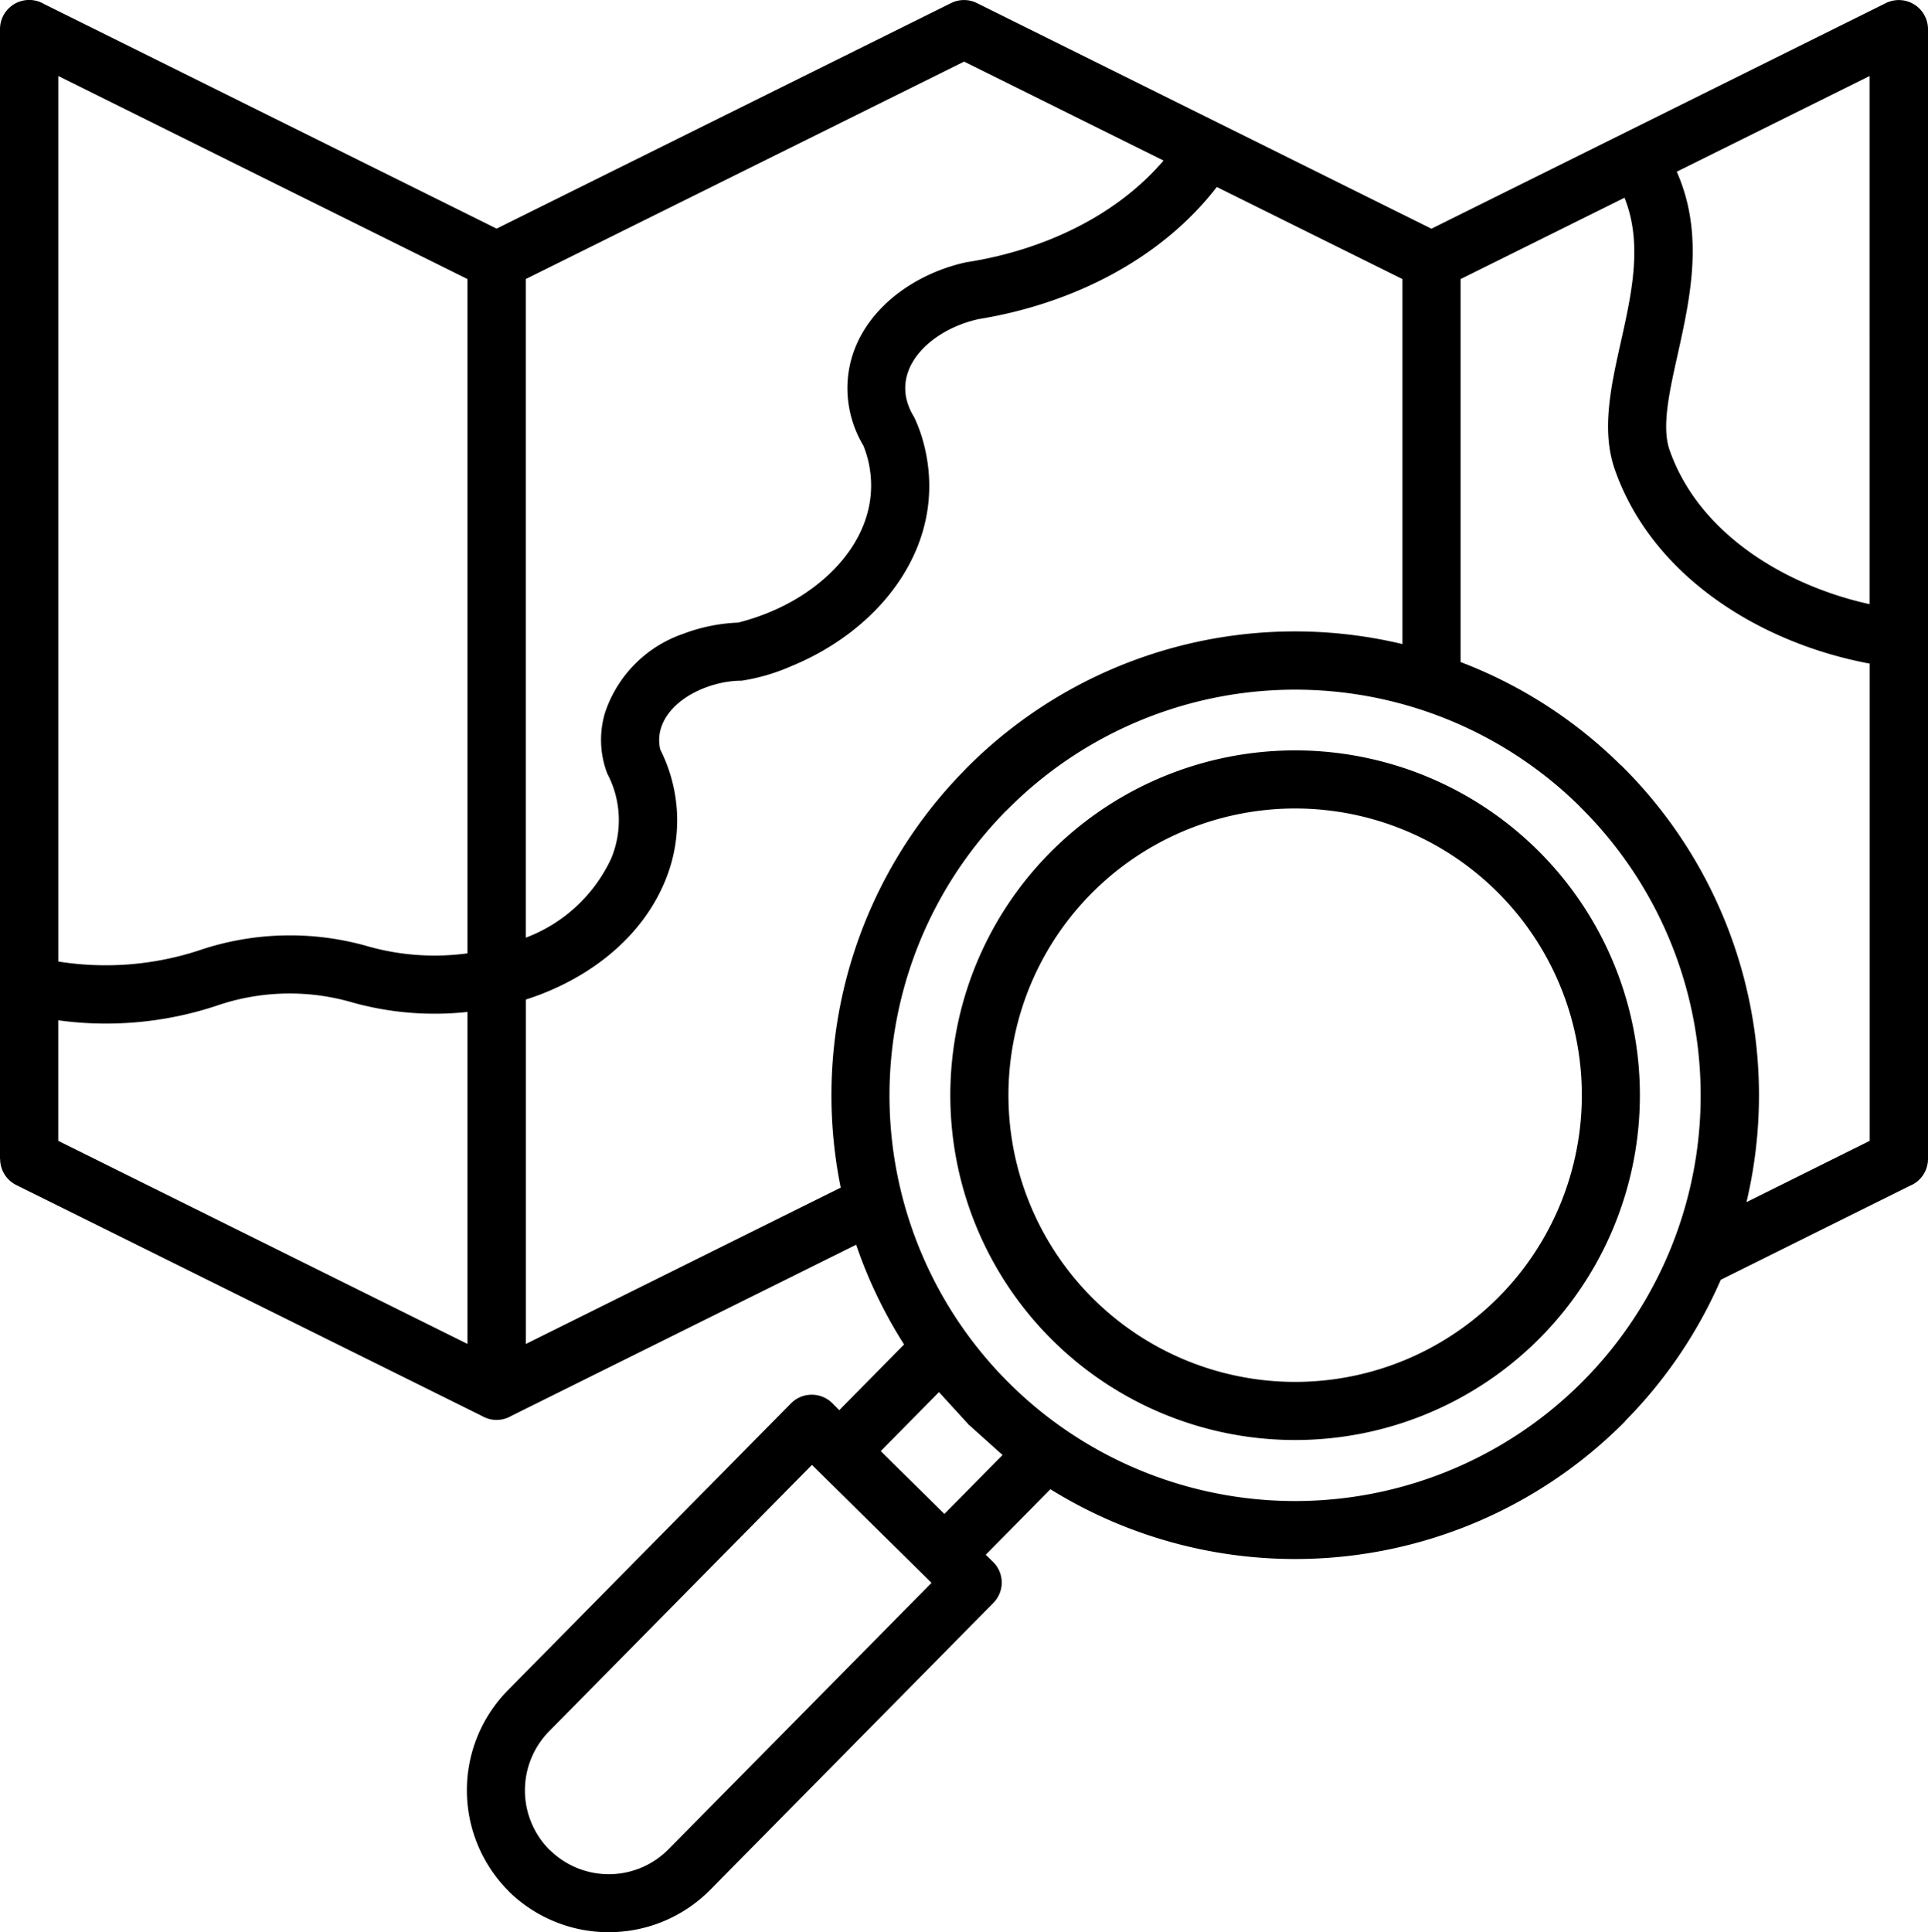 <svg xmlns="http://www.w3.org/2000/svg" width="135" height="135.288" data-name="グループ 136"><defs><clipPath id="a"><path fill="none" d="M0 0h135v135.288H0z" data-name="長方形 166"/></clipPath></defs><g clip-path="url(#a)" data-name="グループ 135"><path d="M107.643 59.5a24.142 24.142 0 1 1-34.14.222 24.14 24.14 0 0 1 34.14-.222m3.117 17.044a20.074 20.074 0 1 0-19.936 20.21 20.076 20.076 0 0 0 19.936-20.21m2.753-22.96a32.46 32.46 0 0 1 8.777 30.583l8.628-4.289V46.463c-7.672-1.429-15.242-6.118-17.854-13.606-1.983-5.712 3.149-12.862.685-19.012l-11.475 5.695v26.815a32.3 32.3 0 0 1 11.226 7.231Zm6.975 36.021a32.5 32.5 0 0 1-6.7 9.894l.009.009a32.5 32.5 0 0 1-40.246 4.762l-4.528 4.587.513.5a2.027 2.027 0 0 1 .017 2.875L49.711 132.34a10 10 0 0 1-14.084.09v-.009a9.985 9.985 0 0 1-.082-14.061l19.837-20.1a2.045 2.045 0 0 1 2.884-.026l.5.5 4.537-4.6a32.6 32.6 0 0 1-3.356-6.984L35.808 99.133a2.04 2.04 0 0 1-2.076 0L1.14 82.97a2.04 2.04 0 0 1-1.131-1.825H0V2.041A2.044 2.044 0 0 1 3.082.28l31.691 15.728L66.6.213a2.03 2.03 0 0 1 1.8 0l31.831 15.8 31.827-15.8A2.043 2.043 0 0 1 135 2.038v79.1a2.03 2.03 0 0 1-1.266 1.884ZM70.2 101.874l-2.33-2.091v.009l-2.123-2.324-4.077 4.132 4.456 4.4ZM58.867 83.151a32.45 32.45 0 0 1 8.722-29.276v-.009A32.42 32.42 0 0 1 98.2 45.095V19.54l-13-6.448c-3.9 5.059-10.118 8.182-16.665 9.249-3.5.761-6.488 3.712-4.528 6.861a10.5 10.5 0 0 1 .711 2.009c1.675 6.772-2.879 12.789-9.312 15.432a13.8 13.8 0 0 1-3.487 1.018c-2.132-.009-5.024 1.216-5.654 3.38a2.8 2.8 0 0 0-.032 1.438 11.02 11.02 0 0 1 .356 9.159c-1.653 4.059-5.415 6.952-9.771 8.348V94.1Zm51.75-26.681h.009a28.375 28.375 0 0 0-40.153.283h-.009a28.4 28.4 0 1 0 40.153-.283m-72.109 73.068a5.88 5.88 0 0 0 8.3-.058l18.417-18.656-8.372-8.258-18.409 18.656a5.9 5.9 0 0 0 .058 8.322Zm-1.694-110v46.114A10.78 10.78 0 0 0 42.8 60.1a6.99 6.99 0 0 0-.28-5.943 6.6 6.6 0 0 1-.157-4.249 8.76 8.76 0 0 1 5.456-5.523 12.2 12.2 0 0 1 3.869-.793 16 16 0 0 0 2.175-.72c4.514-1.852 8.074-5.951 6.911-10.687a8 8 0 0 0-.315-.974 7.9 7.9 0 0 1-1.123-3.9c-.067-4.645 3.925-7.993 8.34-8.952h.009a.4.4 0 0 1 .108-.017c5.281-.843 10.357-3.216 13.679-7.1l-13.965-6.93Zm-4.082 74.557V70.852a21.4 21.4 0 0 1-8.019-.653 15.7 15.7 0 0 0-9.515.207 24.6 24.6 0 0 1-11.119 1.032v8.439Zm0-27.343V19.54L4.082 5.321v62a21 21 0 0 0 9.827-.77 19.8 19.8 0 0 1 11.9-.28 17.1 17.1 0 0 0 6.92.478m84.679-54.727c1.933 4.374.951 8.795.058 12.827-.586 2.621-1.123 5.042-.563 6.654 2.032 5.835 8.06 9.489 14.011 10.8V5.321Z" data-name="パス 19"/></g></svg>